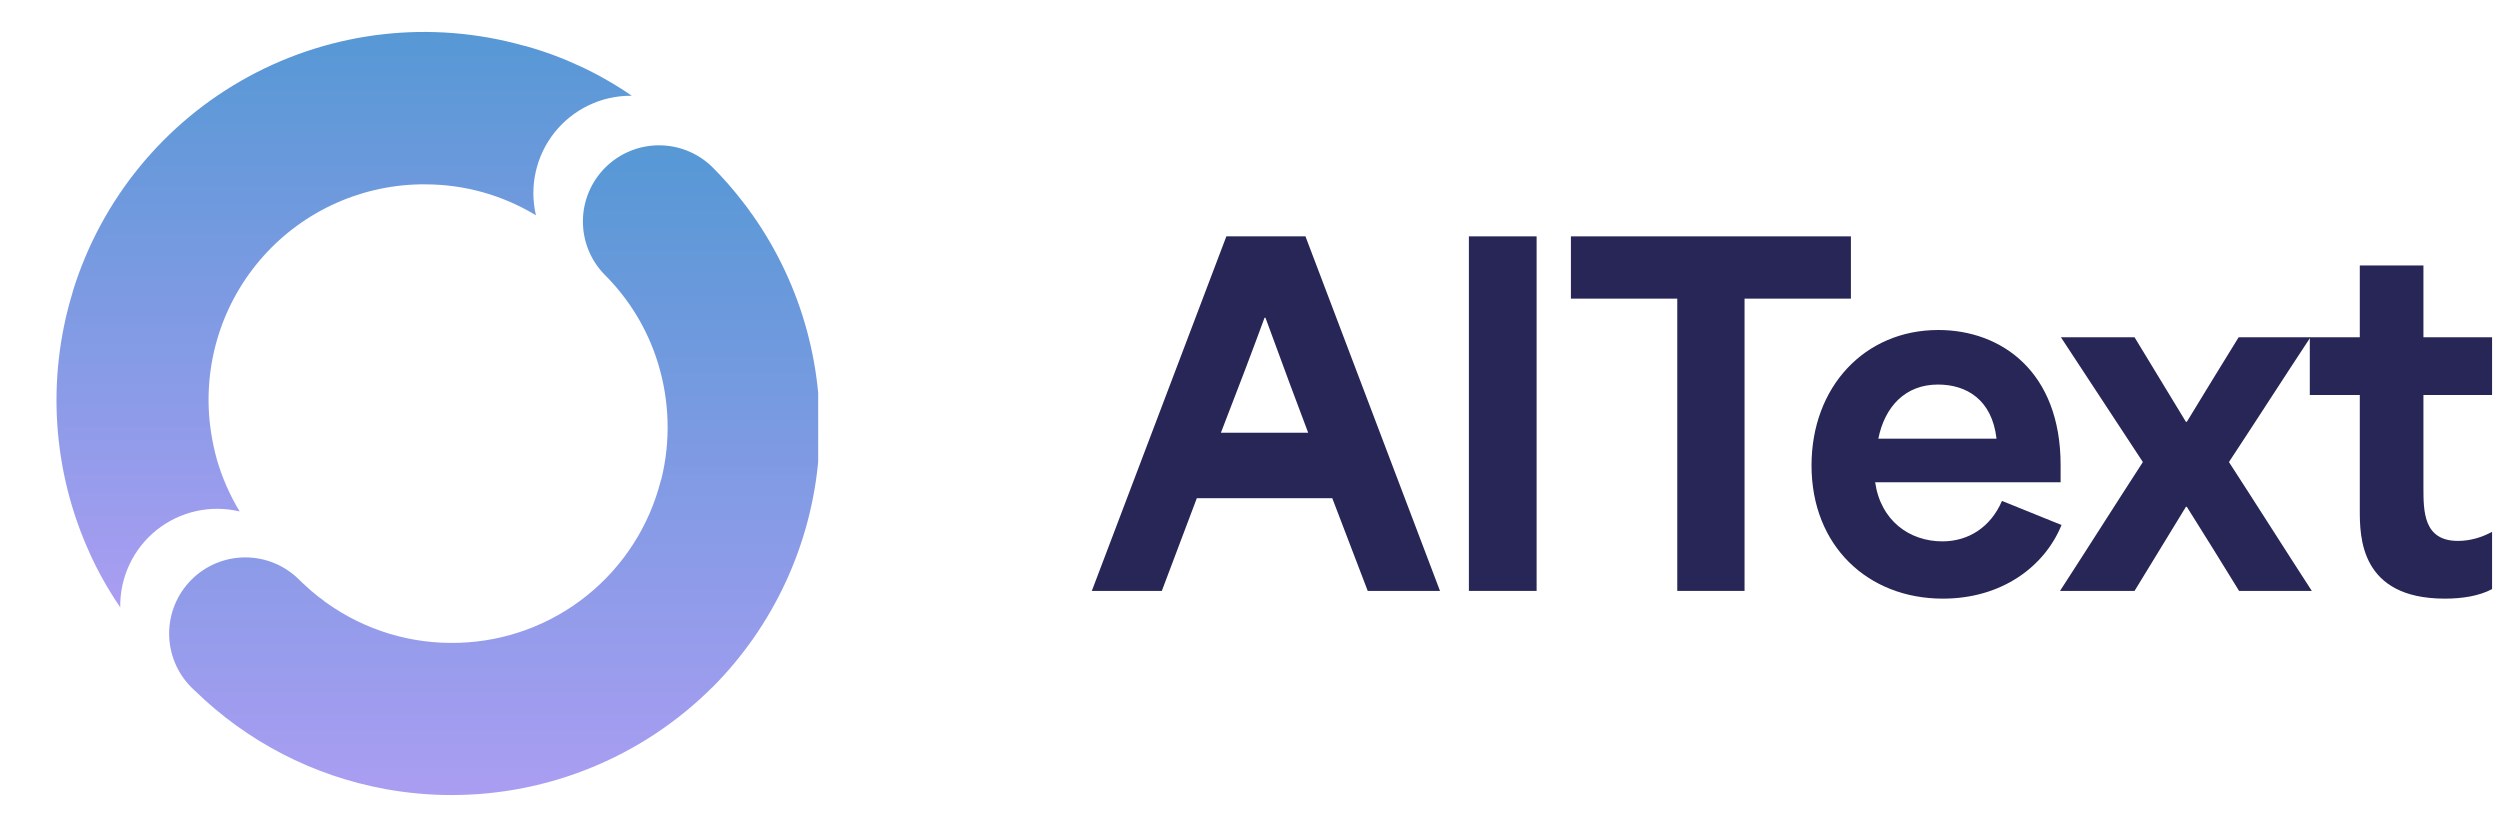 <svg xmlns="http://www.w3.org/2000/svg" xmlns:xlink="http://www.w3.org/1999/xlink" fill="none" height="36" viewBox="0 0 110 36" width="110"><linearGradient id="a"><stop offset="0" stop-color="#5698d5"></stop><stop offset="1" stop-color="#aa9df2"></stop></linearGradient><linearGradient id="b" gradientUnits="userSpaceOnUse" x1="15.142" x2="15.142" xlink:href="#a" y1="1.405" y2="26.724"></linearGradient><linearGradient id="c" gradientUnits="userSpaceOnUse" x1="21.755" x2="21.755" xlink:href="#a" y1="6.394" y2="34.983"></linearGradient><clipPath id="d"><path d="m0 0h36v36h-36z"></path></clipPath><g fill="#272657"><path d="m48.04 26 5.92-15.6h3.48l5.92 15.6h-3.18l-1.56-4.08c-1.98 0-3.98 0-5.96 0-.52 1.36-1.02 2.72-1.54 4.08zm5.68-6.96h3.84c-.48-1.26-1.08-2.88-1.88-5.06h-.04c-.52 1.42-1.22 3.26-1.92 5.06z"></path><path d="m64.631 26v-15.6h2.98v15.6z"></path><path d="m73.8 13.14h-4.68v-2.74h12.32v2.74h-4.68v12.86h-2.96z"></path><path d="m85.487 26.34c-3.3 0-5.78-2.32-5.78-5.86 0-3.44 2.32-5.96 5.58-5.96 2.78 0 5.38 1.84 5.38 5.94v.76h-8.16c.24 1.68 1.5 2.6 2.96 2.6 1.14 0 2.12-.62 2.62-1.78l2.62 1.06c-.74 1.82-2.62 3.24-5.22 3.24zm-2.84-7.04h5.2c-.2-1.72-1.32-2.38-2.58-2.38-1.44 0-2.34.98-2.62 2.38z"></path><path d="m90.64 26c1.22-1.88 2.42-3.78 3.64-5.66v-.02l-3.6-5.48h3.24l2.26 3.72h.04c.76-1.26 1.52-2.48 2.28-3.72h3.16c-1.2 1.82-2.38 3.66-3.58 5.48v.02c1.22 1.88 2.42 3.78 3.64 5.66h-3.2c-.76-1.24-1.52-2.46-2.3-3.7h-.04l-2.26 3.7z"></path><path d="m107.571 26.34c-3.74 0-3.74-2.74-3.74-3.9v-5.06c-.74 0-1.46 0-2.2 0v-2.54h2.2c0-1.04 0-2.1 0-3.16h2.8v3.16h3.02v2.54h-3.02v4.06c0 1.06 0 2.36 1.52 2.36.54 0 1.06-.16 1.5-.4v2.52c-.56.3-1.3.42-2.08.42z"></path></g><g clip-path="url(#d)"><path d="m3.93 24.304c.381.845.837 1.655 1.361 2.42-.011-.65.127-1.294.403-1.883s.683-1.107 1.19-1.514 1.101-.693 1.735-.836c.635-.143 1.293-.138 1.926.013-.432-.714-.769-1.481-1.002-2.283-.114-.409-.202-.825-.264-1.245-.197-1.332-.109-2.69.26-3.985.369-1.295 1.009-2.496 1.879-3.524.869-1.028 1.948-1.859 3.164-2.437 1.216-.579 2.541-.891 3.887-.918h.259c1.712.002 3.391.473 4.854 1.362-.148-.629-.151-1.284-.01-1.915.141-.631.424-1.222.826-1.728.402-.506.914-.915 1.497-1.195.583-.28 1.221-.425 1.868-.423h.036c-1.422-.978-2.996-1.715-4.658-2.182l-.02-.005c-.031-.004-.062-.011-.092-.02-4.061-1.138-8.406-.645-12.109 1.374-3.703 2.019-6.471 5.404-7.715 9.434-.001.011-.004.023-.008.033 0 .011-.006.026-.009.039-1.147 3.771-.883 7.83.744 11.419z" fill="url(#b)"></path><path d="m31.331 30.257c2.7-2.705 4.359-6.277 4.682-10.085s-.708-7.609-2.913-10.731c-.014-.015-.027-.032-.038-.05-.008-.009-.015-.018-.021-.028-.121-.172-.246-.346-.383-.515-.409-.531-.852-1.035-1.327-1.508-.631-.613-1.479-.952-2.358-.946s-1.722.359-2.344.981c-.622.622-.975 1.464-.981 2.344-.007.88.333 1.727.946 2.358 1.086 1.077 1.891 2.404 2.346 3.865.012.03.021.061.028.092.492 1.633.54 3.367.138 5.024-.008.03-.018.059-.031.087-.504 1.99-1.641 3.763-3.241 5.051-1.599 1.288-3.574 2.02-5.626 2.087h-.018c-2.079.07-4.122-.546-5.815-1.754-.024-.013-.046-.028-.067-.044l-.007-.005c-.033-.024-.064-.05-.092-.079l-.199-.145c-.202-.156-.396-.322-.58-.498-.079-.071-.176-.159-.266-.251-.629-.628-1.481-.982-2.37-.982-.889 0-1.742.353-2.37.982s-.982 1.481-.982 2.37.353 1.742.982 2.37c.043.043.087.088.135.127 2.303 2.256 5.229 3.769 8.4 4.344l.042.009c.947.169 1.907.255 2.869.255 4.298.001 8.421-1.702 11.466-4.735z" fill="url(#c)"></path></g></svg>